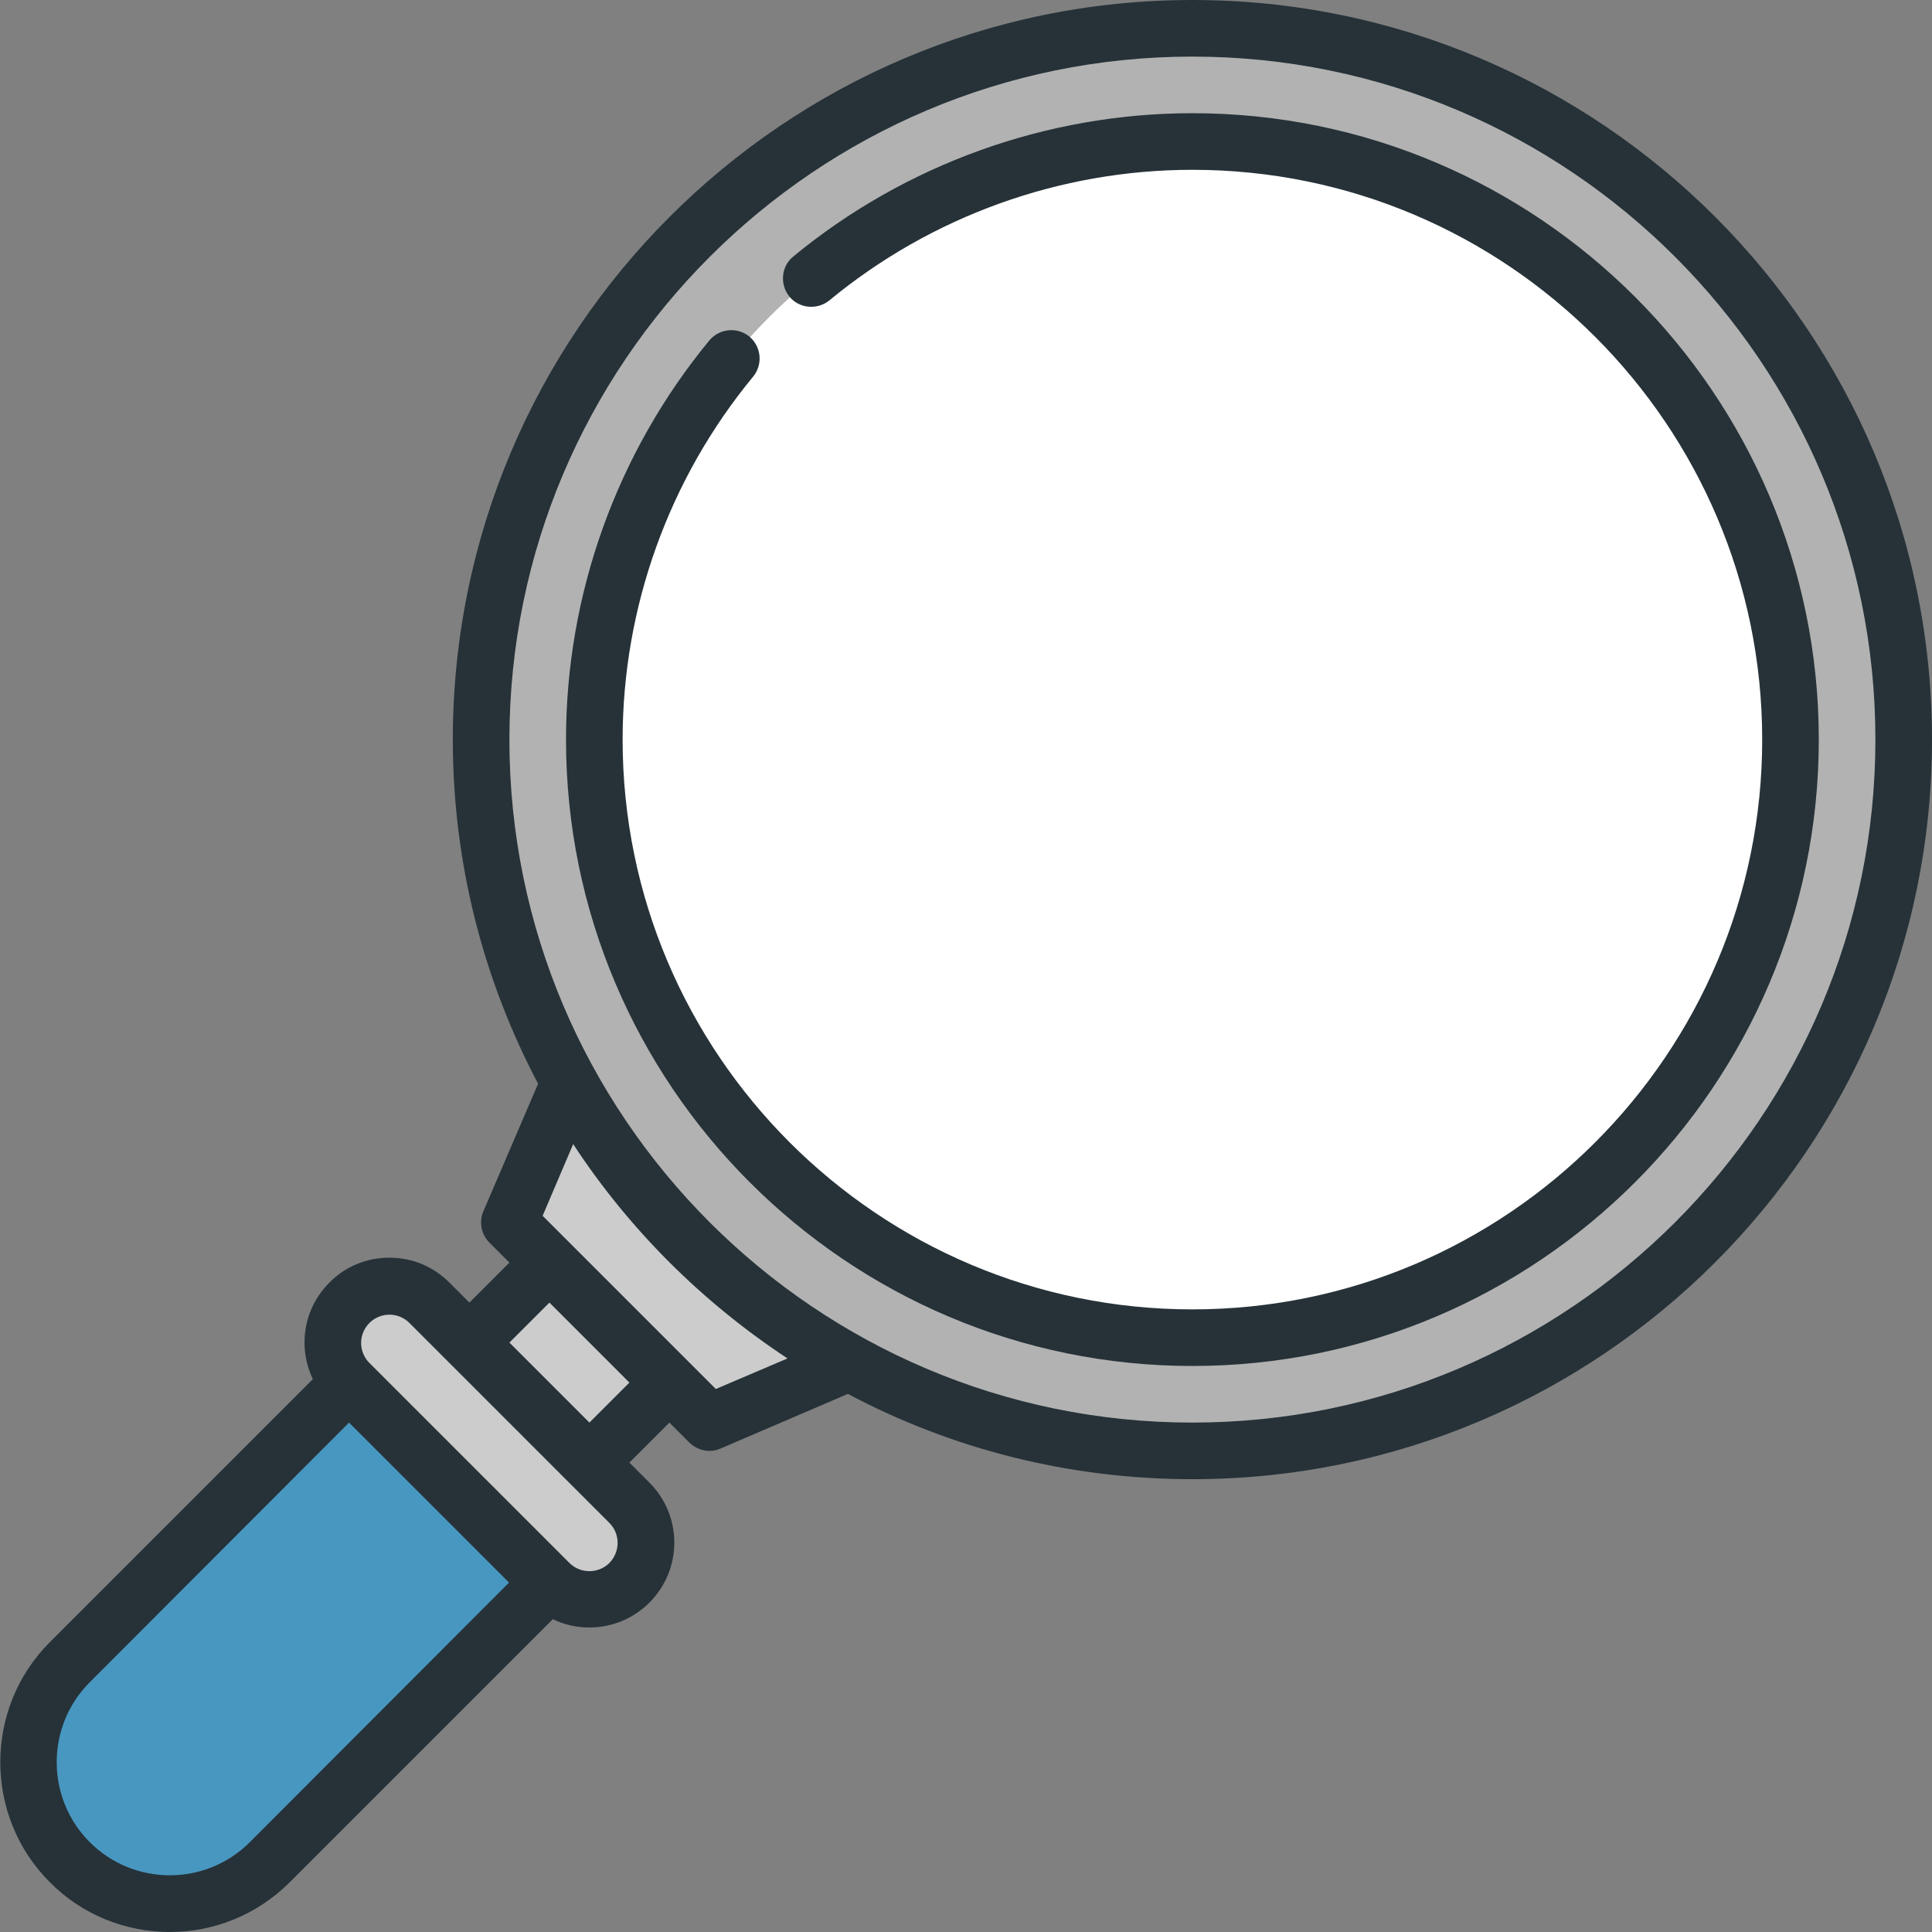 <svg xml:space="preserve" style="enable-background:new 0 0 512 512;" viewBox="0 0 512 512" y="0px" x="0px" xmlns:xlink="http://www.w3.org/1999/xlink" xmlns="http://www.w3.org/2000/svg" id="Layer_1" version="1.1">
<rect x="0" y="0" width="512" height="512" fill="#808080" stroke="none"/>
<style type="text/css">
	.st0{fill:#4897C1;}
	.st1{fill:#CCCCCC;}
	.st2{fill:#B2B2B2;}
	.st3{fill:#FFFFFF;}
	.st4{fill:#263238;}
</style>
<g>
	<path d="M113.8,366.4L18.5,493.5c14.6,14.6,38.4,14.6,53,0l84.7-84.7L113.8,366.4z" class="st0"></path>
	<path d="M135,387.6l-84.7,84.7c-14.6,14.6-28.9,24.1-31.8,21.2c-14.6-14.6-14.6-38.4,0-53l84.7-84.7L135,387.6z" class="st0"></path>
	<path d="M113.7,366.4l53-53l31.8,31.8l-53,53L113.7,366.4z" class="st1"></path>
	<path d="M150.8,286.9L135,324l53,53l37.1-15.9L150.8,286.9z" class="st1"></path>
	<path d="M166.8,398.2L145.6,377l-21.2,21.2l21.2,21.2c5.9,5.9,15.4,5.9,21.2,0C172.7,413.6,172.7,404.1,166.8,398.2z" class="st1"></path>
	<path d="M145.6,398.2c5.9-5.9,5.9-15.4,0-21.2l-31.8-31.8c-5.9-5.9-15.4-5.9-21.2,0c-5.9,5.9-5.9,15.4,0,21.2
		l31.8,31.8C130.2,404.1,139.7,404.1,145.6,398.2z" class="st1"></path>
	<circle r="188.5" cy="196" cx="316" class="st2"></circle>
	<path d="M316,37.5v317c87.5,0,158.5-71,158.5-158.5S403.5,37.5,316,37.5L316,37.5z" class="st3"></path>
	<path d="M444.5,196c0-87.5-57.5-158.5-128.5-158.5c-87.5,0-158.5,71-158.5,158.5s71,158.5,158.5,158.5
		C387,354.5,444.5,283.5,444.5,196L444.5,196z" class="st3"></path>
	<path d="M316,0C207.9,0,120,87.9,120,196c0,32.9,8.2,63.9,22.6,91.2L128.1,321c-1.2,2.8-0.6,6.1,1.6,8.3l5.3,5.3
		l-10.6,10.6l-5.3-5.3c-4.3-4.3-9.9-6.6-15.9-6.6c-6,0-11.7,2.3-15.9,6.6c-4.3,4.3-6.6,9.9-6.6,15.9c0,3.4,0.8,6.7,2.2,9.7
		l-69.7,69.7c-17.5,17.5-17.5,46.1,0,63.6C21.9,507.6,33.5,512,45,512s23-4.4,31.8-13.2l69.7-69.7c3.1,1.5,6.4,2.2,9.7,2.2
		c5.8,0,11.5-2.2,15.9-6.6c8.8-8.8,8.8-23,0-31.8l-5.3-5.3l10.6-10.6l5.3,5.3c1.4,1.4,3.4,2.2,5.3,2.2c1,0,2-0.2,2.9-0.6l33.8-14.5
		C252,383.9,283.1,392,316,392c108.1,0,196-87.9,196-196S424.1,0,316,0L316,0z M66.2,488.2c-11.7,11.7-30.7,11.7-42.4,0
		s-11.7-30.7,0-42.4L92.5,377l42.4,42.4L66.2,488.2z M161.5,414.2c-2.9,2.9-7.7,2.9-10.6,0l-53-53c-1.4-1.4-2.2-3.3-2.2-5.3
		s0.8-3.9,2.2-5.3c1.4-1.4,3.3-2.2,5.3-2.2c2,0,3.9,0.8,5.3,2.2l53,53C164.4,406.5,164.4,411.2,161.5,414.2L161.5,414.2z M156.2,377
		L135,355.8l10.6-10.6l21.2,21.2L156.2,377z M189.7,368.1l-45.9-45.9l8.1-19c14.8,22.6,34.2,41.9,56.8,56.8L189.7,368.1z M316,377
		c-99.8,0-181-81.2-181-181S216.2,15,316,15s181,81.2,181,181S415.8,377,316,377z" class="st4"></path>
	<path d="M316,30c-38.5,0-76.1,13.5-105.8,38c-3.2,2.6-3.6,7.4-1,10.6c2.6,3.2,7.4,3.6,10.6,1
		C246.8,57.3,280.9,45,316,45c83.3,0,151,67.7,151,151s-67.7,151-151,151s-151-67.7-151-151c0-35.1,12.3-69.2,34.6-96.2
		c2.6-3.2,2.2-7.9-1-10.6c-3.2-2.6-7.9-2.2-10.6,1c-24.5,29.7-38,67.2-38,105.8c0,91.5,74.5,166,166,166s166-74.5,166-166
		S407.5,30,316,30z" class="st4"></path>
</g>
</svg>
